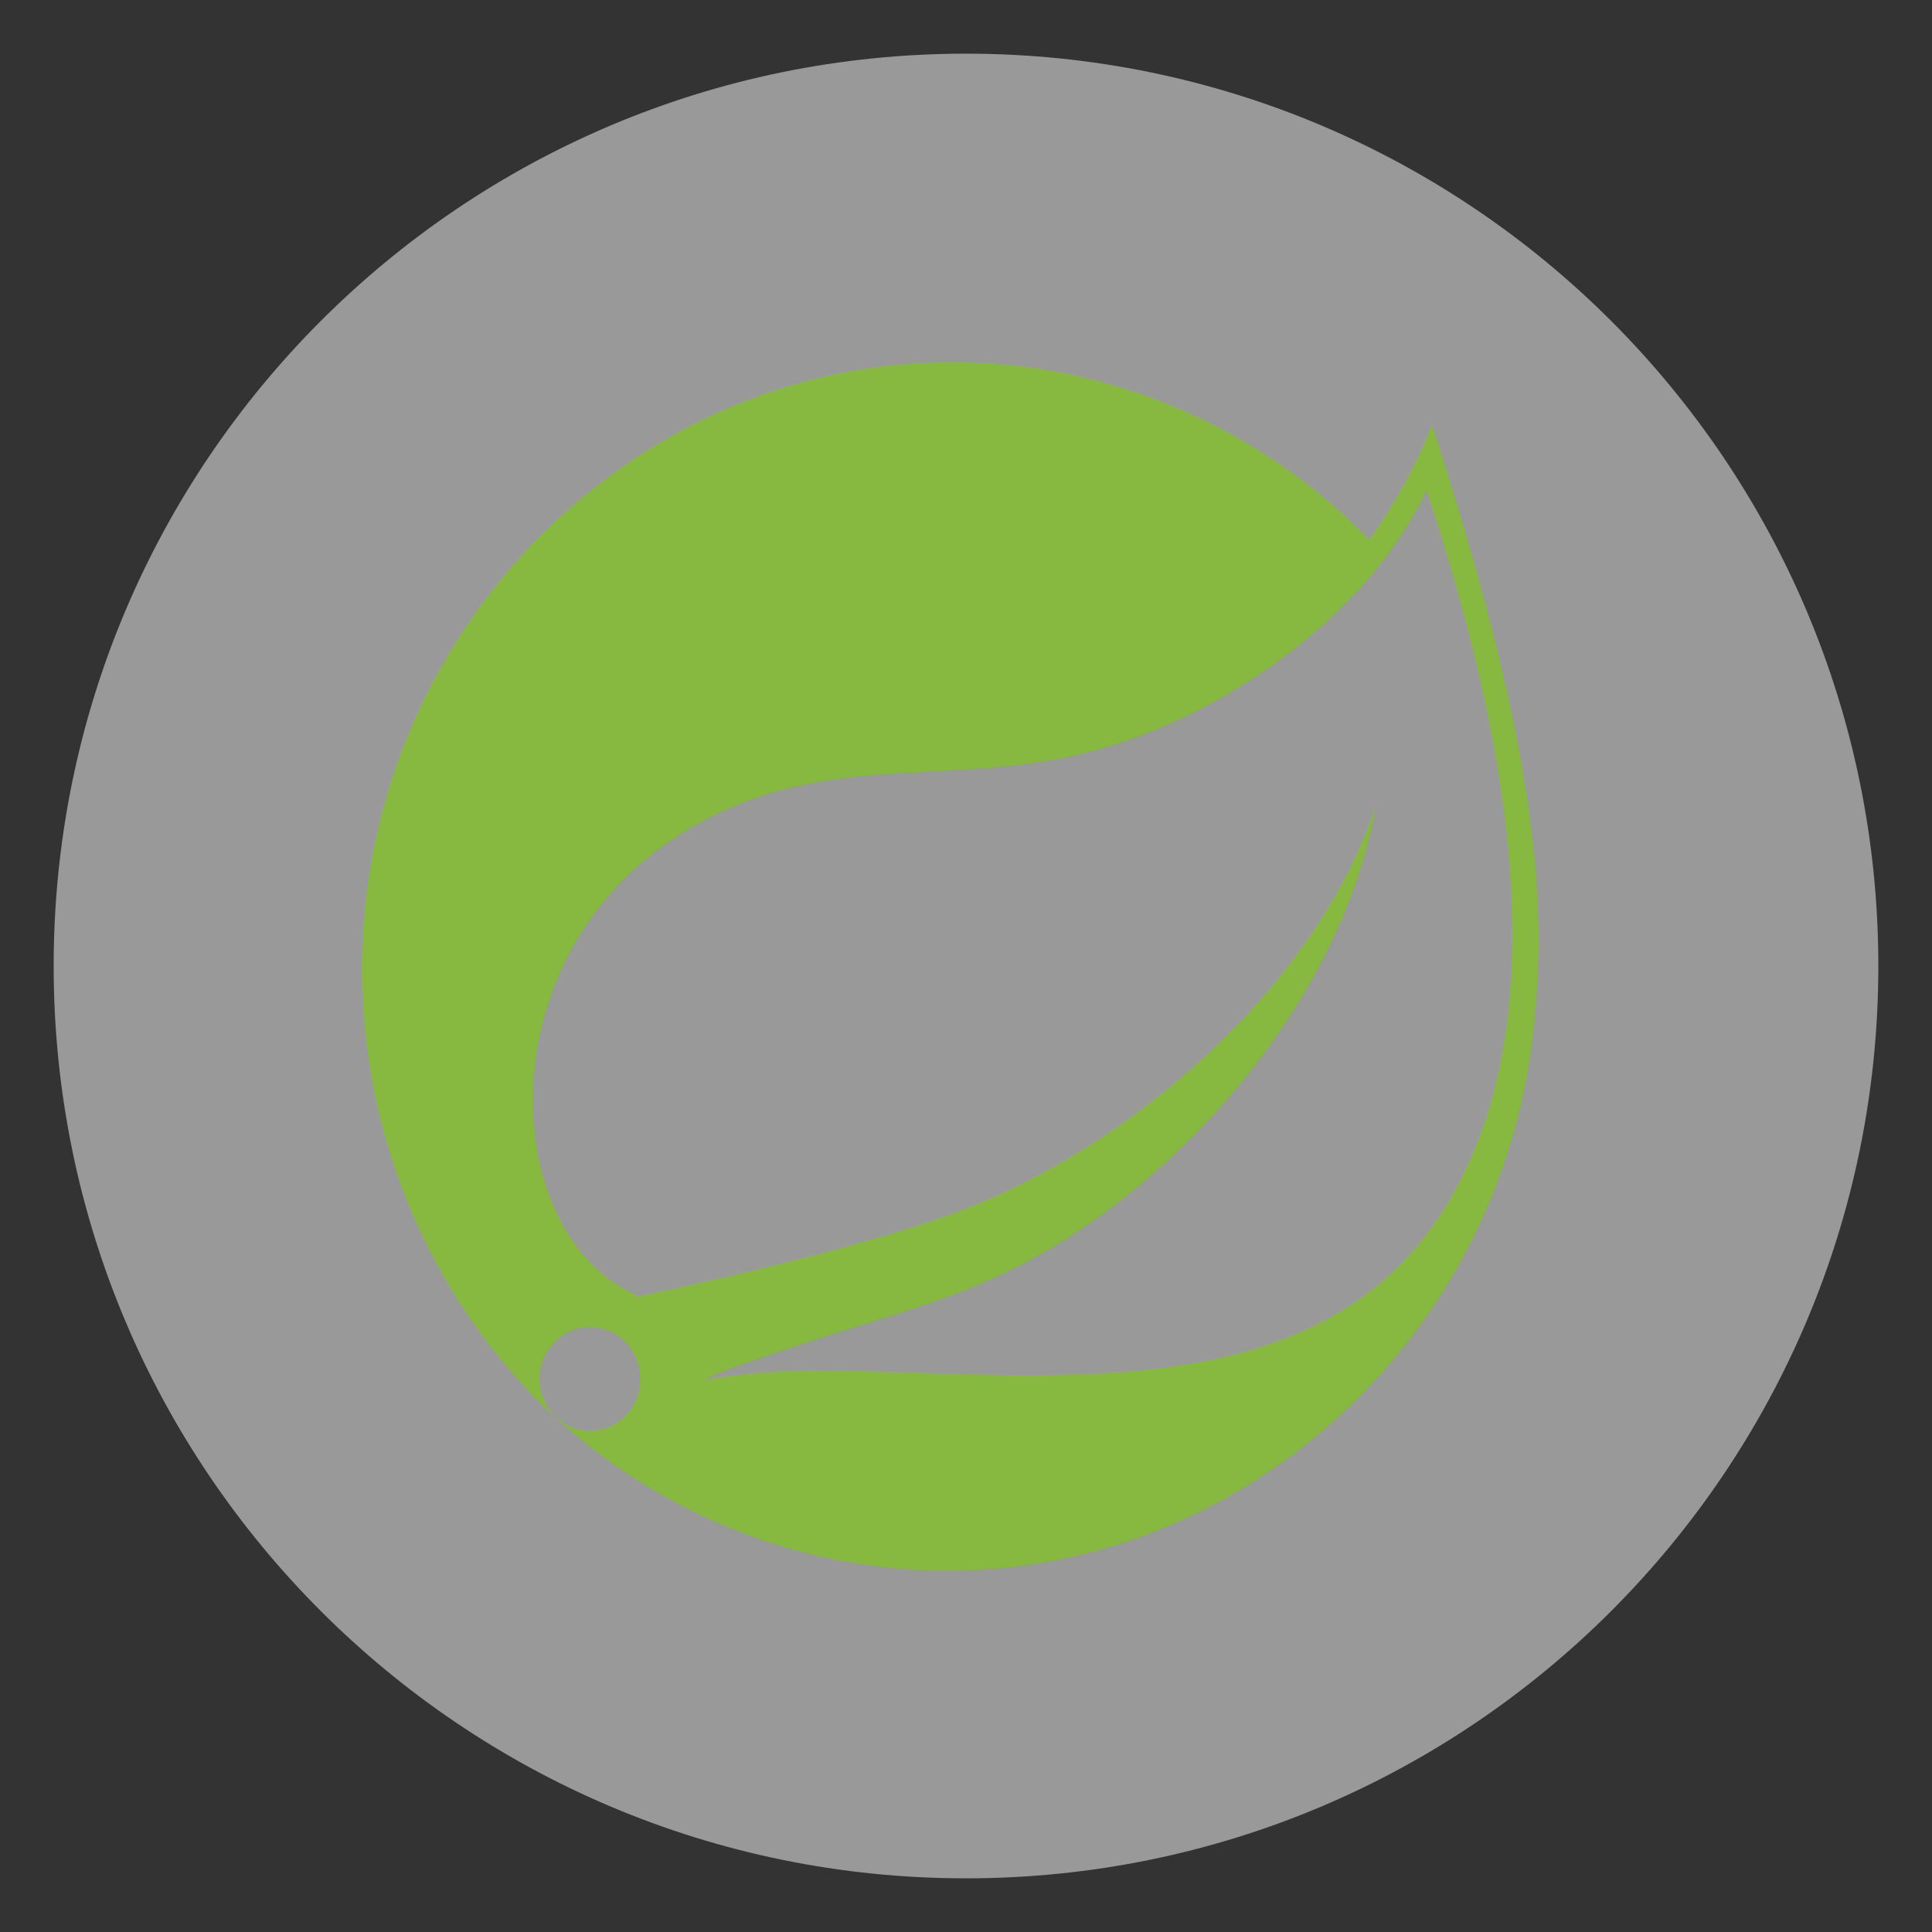 <svg width="72" height="72" viewBox="0 0 72 72" fill="none" xmlns="http://www.w3.org/2000/svg">
<rect x="0" y="0" width="72" height="72" fill="#333333" stroke="none"/>
<path opacity="0.5" d="M36 70C54.778 70 70 54.778 70 36C70 17.222 54.778 2 36 2C17.222 2 2 17.222 2 36C2 54.778 17.222 70 36 70Z" fill="white"/>
<path d="M53.36 15.827C52.743 17.34 51.961 18.776 51.019 20.095C46.895 15.862 41.299 13.481 35.468 13.481C23.406 13.481 13.48 23.684 13.48 36.085C13.48 42.271 15.948 48.193 20.311 52.462L21.122 53.2C25.085 56.63 30.105 58.518 35.285 58.518C46.753 58.518 56.393 49.289 57.209 37.527C57.809 31.77 56.164 24.487 53.36 15.827ZM23.435 52.59C23.081 53.042 22.538 53.306 21.973 53.306C20.939 53.306 20.094 52.432 20.094 51.371C20.094 50.31 20.945 49.436 21.973 49.436C22.401 49.436 22.824 49.588 23.155 49.87C23.96 50.538 24.086 51.764 23.435 52.59ZM53.269 45.824C47.843 53.253 36.256 50.749 28.826 51.107C28.826 51.107 27.507 51.189 26.182 51.412C26.182 51.412 26.679 51.195 27.324 50.943C32.538 49.078 35.005 48.715 38.175 47.044C44.143 43.924 50.042 37.099 51.27 29.999C48.997 36.83 42.11 42.699 35.833 45.085C31.533 46.715 23.766 48.298 23.766 48.298L23.452 48.128C18.163 45.484 18.004 33.716 27.615 29.917C31.824 28.251 35.85 29.166 40.396 28.052C45.251 26.868 50.865 23.127 53.149 18.248C55.708 26.053 58.786 38.272 53.269 45.824Z" fill="#87B941"/>
</svg>
